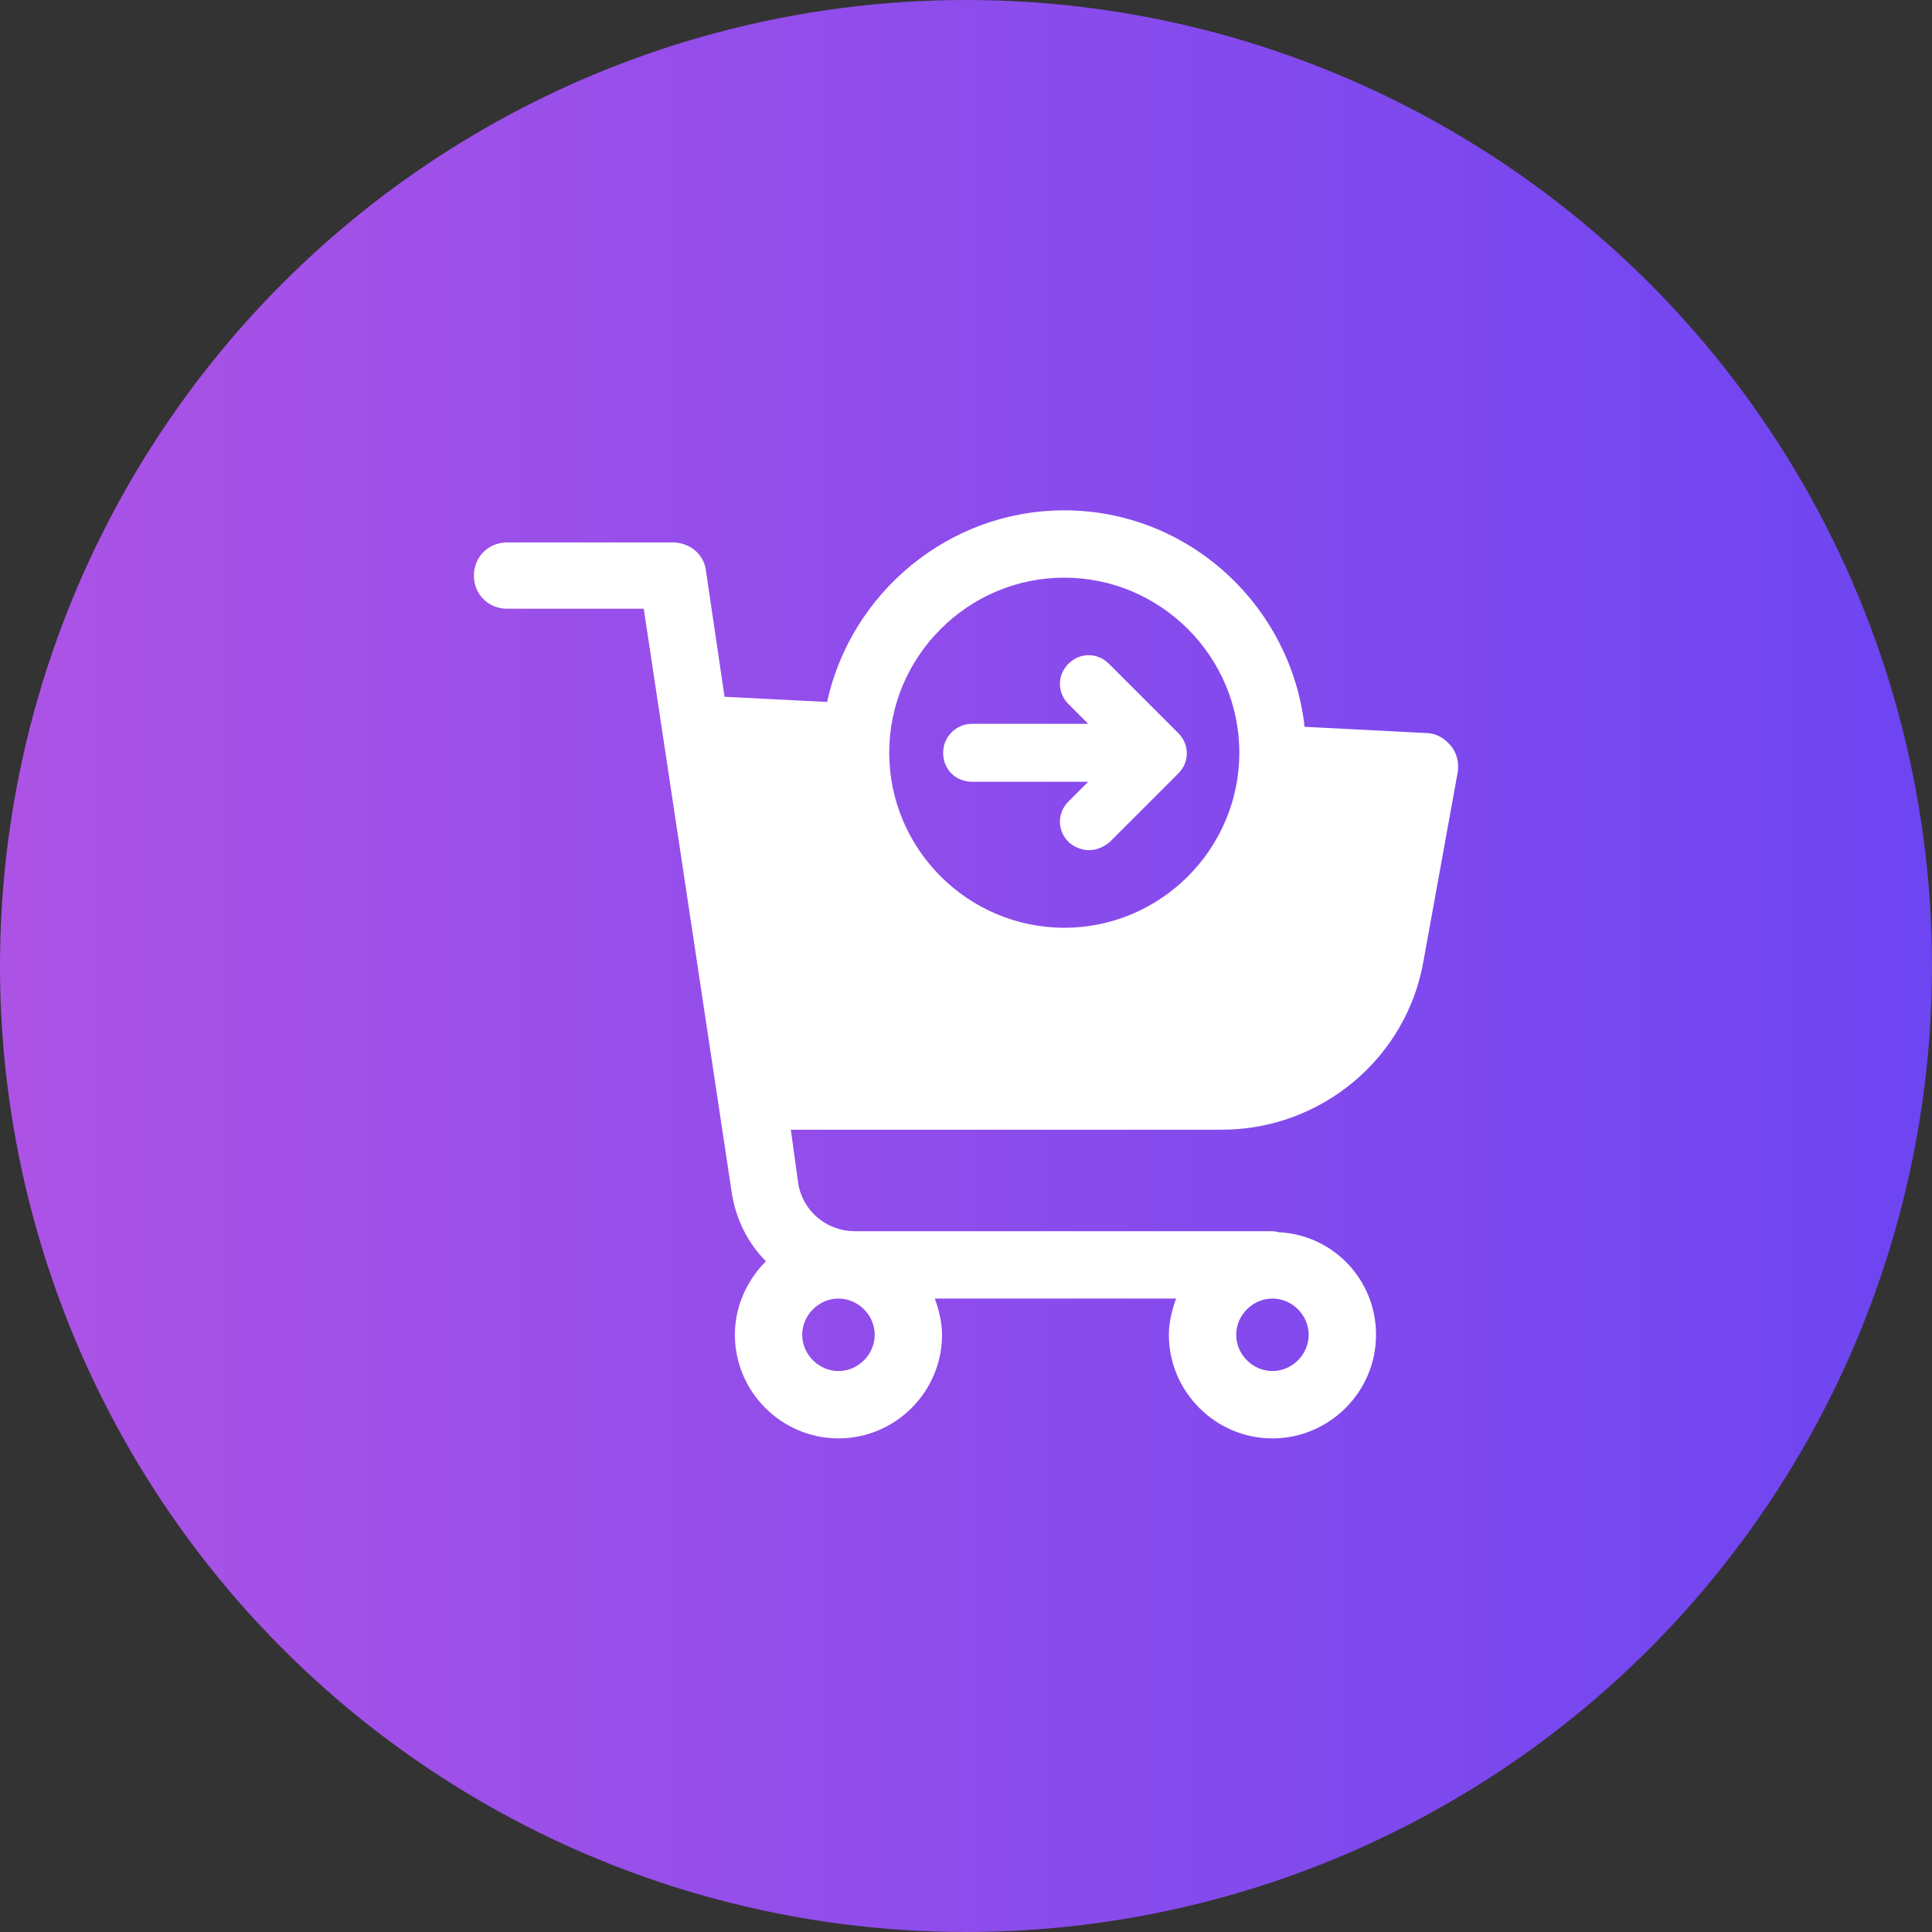 <?xml version="1.0" encoding="UTF-8"?> <!-- Generator: Adobe Illustrator 16.0.0, SVG Export Plug-In . SVG Version: 6.00 Build 0) --> <svg xmlns="http://www.w3.org/2000/svg" xmlns:xlink="http://www.w3.org/1999/xlink" version="1.1" id="Layer_1" x="0px" y="0px" width="106px" height="106px" viewBox="19 32.5 106 106" xml:space="preserve"><rect x="19" y="32.5" width="106" height="106" fill="#333333" stroke="none"/> <g> <linearGradient id="SVGID_1_" gradientUnits="userSpaceOnUse" x1="440.96" y1="250.16" x2="440.96" y2="356.16" gradientTransform="matrix(6.123234e-017 1 1 -6.123234e-017 -231.16 -355.46)"> <stop offset="0.011" style="stop-color:#AC53E6"></stop> <stop offset="1" style="stop-color:#6D45F1"></stop> </linearGradient> <circle fill="url(#SVGID_1_)" cx="72" cy="85.5" r="53"></circle> </g> <path fill="#FFFFFF" d="M98.588,73.4c-0.341-0.398-0.795-0.682-1.363-0.682l-6.648-0.341C89.837,65.728,84.211,60.5,77.392,60.5 c-6.364,0-11.707,4.546-13.014,10.513l-5.626-0.284l-1.022-6.933c-0.114-0.909-0.909-1.534-1.818-1.534h-9.093 c-1.023,0-1.818,0.795-1.818,1.818s0.795,1.818,1.818,1.818h7.501l4.83,32.051c0.228,1.478,0.909,2.785,1.875,3.75 c-1.023,1.023-1.705,2.444-1.705,4.035c0,3.126,2.558,5.684,5.683,5.684s5.682-2.558,5.682-5.684c0-0.682-0.17-1.363-0.397-1.988 h13.241c-0.228,0.625-0.398,1.307-0.398,1.988c0,3.126,2.558,5.684,5.684,5.684c3.125,0,5.682-2.558,5.682-5.684 c0-3.012-2.329-5.455-5.284-5.625c-0.114,0-0.228-0.058-0.397-0.058H65.913c-1.591,0-2.898-1.137-3.125-2.671l-0.398-2.898h23.64 c5.455,0,10.172-3.921,11.082-9.319l1.875-10.343C99.043,74.309,98.93,73.798,98.588,73.4z M88.814,103.746 c1.079,0,1.988,0.908,1.988,1.988s-0.909,1.989-1.988,1.989c-1.08,0-1.989-0.909-1.989-1.989S87.734,103.746,88.814,103.746z M65.003,103.746c1.08,0,1.989,0.908,1.989,1.988s-0.909,1.989-1.989,1.989c-1.08,0-1.989-0.909-1.989-1.989 S63.923,103.746,65.003,103.746z M77.392,64.194c5.285,0,9.604,4.319,9.604,9.604c0,5.285-4.319,9.604-9.604,9.604 s-9.604-4.319-9.604-9.604C67.788,68.513,72.106,64.194,77.392,64.194z"></path> <path fill="#FFFFFF" d="M72.338,75.393h6.364l-1.08,1.08c-0.625,0.625-0.625,1.591,0,2.216c0.284,0.284,0.739,0.455,1.137,0.455 s0.796-0.17,1.137-0.455l3.751-3.75c0.625-0.625,0.625-1.591,0-2.216l-3.809-3.808c-0.625-0.625-1.591-0.625-2.216,0 s-0.625,1.591,0,2.216l1.08,1.08h-6.364c-0.854,0-1.592,0.682-1.592,1.591S71.428,75.393,72.338,75.393z"></path> </svg> 